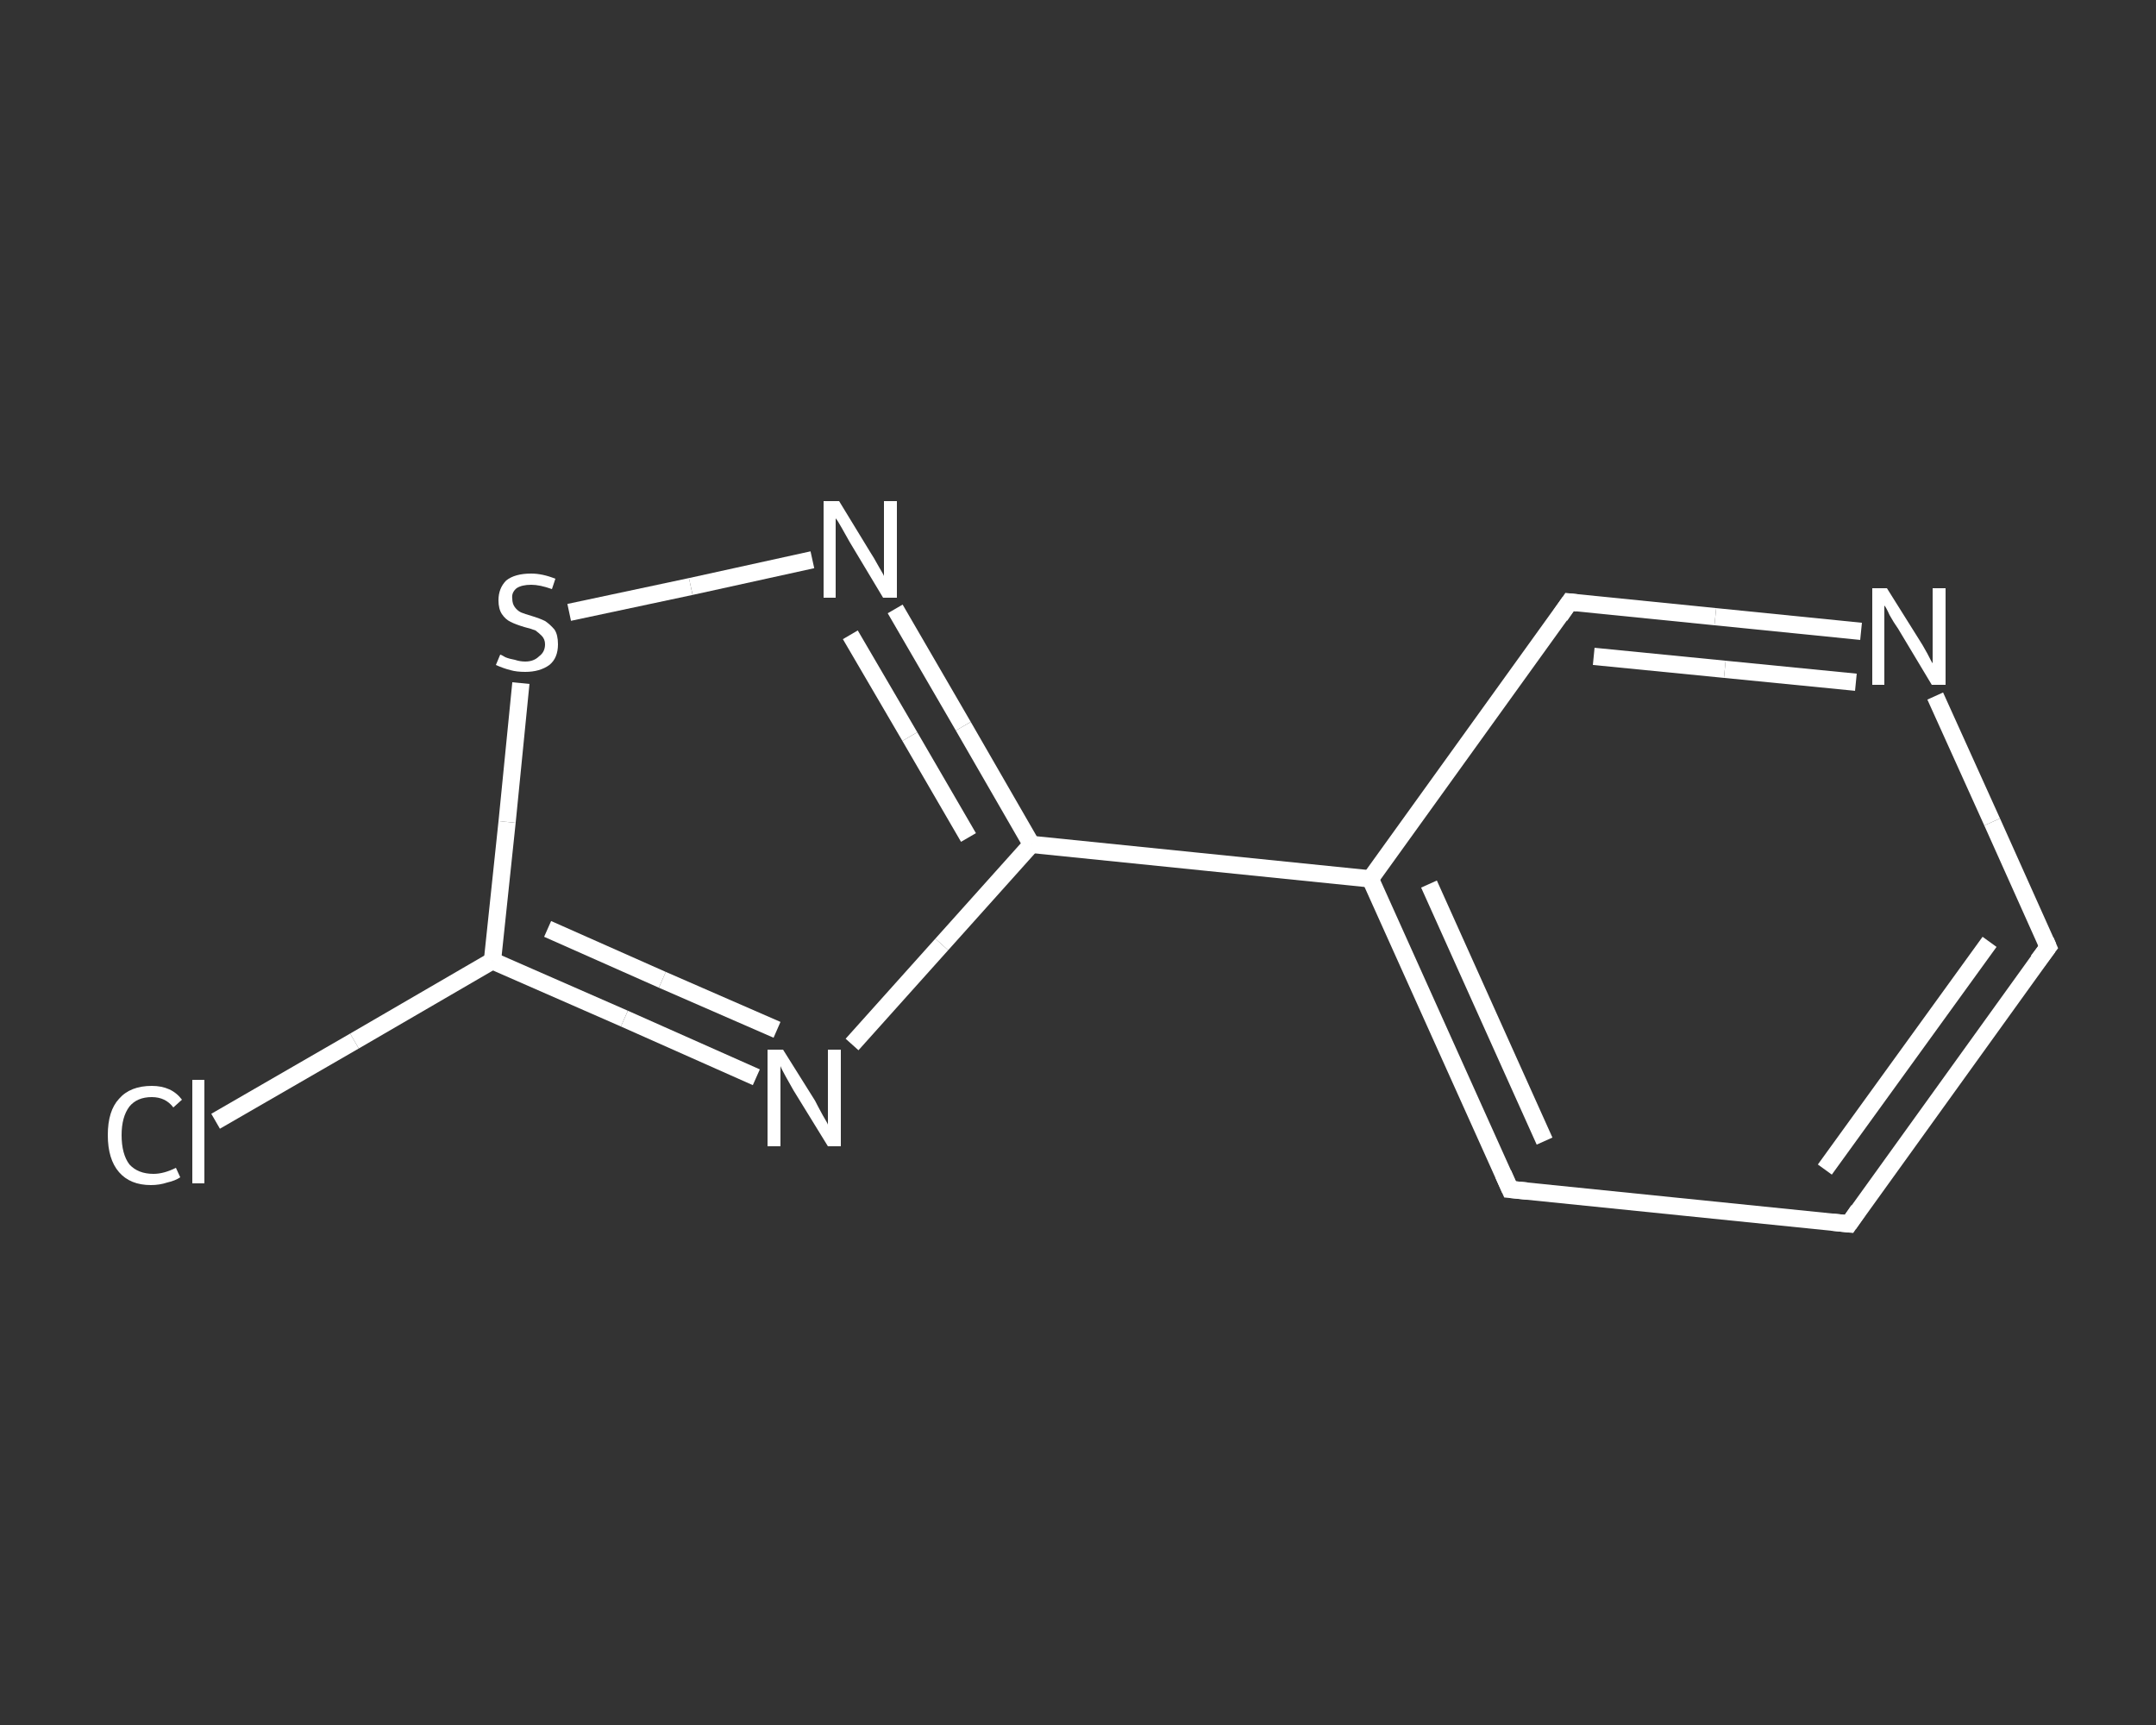 <?xml version='1.0' encoding='iso-8859-1'?>
<svg version='1.1' baseProfile='full'
              xmlns='http://www.w3.org/2000/svg'
                      xmlns:rdkit='http://www.rdkit.org/xml'
                      xmlns:xlink='http://www.w3.org/1999/xlink'
                  xml:space='preserve'
width='250px' height='200px' viewBox='0 0 250 200'>
<rect x="0" y="0" width="250" height="200" fill="#333333" stroke="none"/>
<!-- END OF HEADER -->
<rect style='opacity:1.0;fill:transparent;stroke:none' width='250.0' height='200.0' x='0.0' y='0.0'> </rect>
<path class='bond-0 atom-0 atom-1' d='M 25.0,130.0 L 41.1,120.7' style='fill:none;fill-rule:evenodd;stroke:#FFFFFF;stroke-width:2.0px;stroke-linecap:butt;stroke-linejoin:miter;stroke-opacity:1' />
<path class='bond-0 atom-0 atom-1' d='M 41.1,120.7 L 57.1,111.4' style='fill:none;fill-rule:evenodd;stroke:#FFFFFF;stroke-width:2.0px;stroke-linecap:butt;stroke-linejoin:miter;stroke-opacity:1' />
<path class='bond-1 atom-1 atom-2' d='M 57.1,111.4 L 72.4,118.1' style='fill:none;fill-rule:evenodd;stroke:#FFFFFF;stroke-width:2.0px;stroke-linecap:butt;stroke-linejoin:miter;stroke-opacity:1' />
<path class='bond-1 atom-1 atom-2' d='M 72.4,118.1 L 87.7,124.9' style='fill:none;fill-rule:evenodd;stroke:#FFFFFF;stroke-width:2.0px;stroke-linecap:butt;stroke-linejoin:miter;stroke-opacity:1' />
<path class='bond-1 atom-1 atom-2' d='M 63.5,107.7 L 76.8,113.6' style='fill:none;fill-rule:evenodd;stroke:#FFFFFF;stroke-width:2.0px;stroke-linecap:butt;stroke-linejoin:miter;stroke-opacity:1' />
<path class='bond-1 atom-1 atom-2' d='M 76.8,113.6 L 90.1,119.4' style='fill:none;fill-rule:evenodd;stroke:#FFFFFF;stroke-width:2.0px;stroke-linecap:butt;stroke-linejoin:miter;stroke-opacity:1' />
<path class='bond-2 atom-2 atom-3' d='M 98.8,121.1 L 109.2,109.5' style='fill:none;fill-rule:evenodd;stroke:#FFFFFF;stroke-width:2.0px;stroke-linecap:butt;stroke-linejoin:miter;stroke-opacity:1' />
<path class='bond-2 atom-2 atom-3' d='M 109.2,109.5 L 119.6,97.9' style='fill:none;fill-rule:evenodd;stroke:#FFFFFF;stroke-width:2.0px;stroke-linecap:butt;stroke-linejoin:miter;stroke-opacity:1' />
<path class='bond-3 atom-3 atom-4' d='M 119.6,97.9 L 158.9,101.9' style='fill:none;fill-rule:evenodd;stroke:#FFFFFF;stroke-width:2.0px;stroke-linecap:butt;stroke-linejoin:miter;stroke-opacity:1' />
<path class='bond-4 atom-4 atom-5' d='M 158.9,101.9 L 175.1,137.9' style='fill:none;fill-rule:evenodd;stroke:#FFFFFF;stroke-width:2.0px;stroke-linecap:butt;stroke-linejoin:miter;stroke-opacity:1' />
<path class='bond-4 atom-4 atom-5' d='M 165.7,102.5 L 179.1,132.3' style='fill:none;fill-rule:evenodd;stroke:#FFFFFF;stroke-width:2.0px;stroke-linecap:butt;stroke-linejoin:miter;stroke-opacity:1' />
<path class='bond-5 atom-5 atom-6' d='M 175.1,137.9 L 214.4,141.9' style='fill:none;fill-rule:evenodd;stroke:#FFFFFF;stroke-width:2.0px;stroke-linecap:butt;stroke-linejoin:miter;stroke-opacity:1' />
<path class='bond-6 atom-6 atom-7' d='M 214.4,141.9 L 237.5,109.8' style='fill:none;fill-rule:evenodd;stroke:#FFFFFF;stroke-width:2.0px;stroke-linecap:butt;stroke-linejoin:miter;stroke-opacity:1' />
<path class='bond-6 atom-6 atom-7' d='M 211.6,135.6 L 230.7,109.2' style='fill:none;fill-rule:evenodd;stroke:#FFFFFF;stroke-width:2.0px;stroke-linecap:butt;stroke-linejoin:miter;stroke-opacity:1' />
<path class='bond-7 atom-7 atom-8' d='M 237.5,109.8 L 231.0,95.3' style='fill:none;fill-rule:evenodd;stroke:#FFFFFF;stroke-width:2.0px;stroke-linecap:butt;stroke-linejoin:miter;stroke-opacity:1' />
<path class='bond-7 atom-7 atom-8' d='M 231.0,95.3 L 224.4,80.7' style='fill:none;fill-rule:evenodd;stroke:#FFFFFF;stroke-width:2.0px;stroke-linecap:butt;stroke-linejoin:miter;stroke-opacity:1' />
<path class='bond-8 atom-8 atom-9' d='M 215.8,73.2 L 198.9,71.5' style='fill:none;fill-rule:evenodd;stroke:#FFFFFF;stroke-width:2.0px;stroke-linecap:butt;stroke-linejoin:miter;stroke-opacity:1' />
<path class='bond-8 atom-8 atom-9' d='M 198.9,71.5 L 182.0,69.8' style='fill:none;fill-rule:evenodd;stroke:#FFFFFF;stroke-width:2.0px;stroke-linecap:butt;stroke-linejoin:miter;stroke-opacity:1' />
<path class='bond-8 atom-8 atom-9' d='M 215.2,79.1 L 200.0,77.6' style='fill:none;fill-rule:evenodd;stroke:#FFFFFF;stroke-width:2.0px;stroke-linecap:butt;stroke-linejoin:miter;stroke-opacity:1' />
<path class='bond-8 atom-8 atom-9' d='M 200.0,77.6 L 184.8,76.1' style='fill:none;fill-rule:evenodd;stroke:#FFFFFF;stroke-width:2.0px;stroke-linecap:butt;stroke-linejoin:miter;stroke-opacity:1' />
<path class='bond-9 atom-3 atom-10' d='M 119.6,97.9 L 111.7,84.2' style='fill:none;fill-rule:evenodd;stroke:#FFFFFF;stroke-width:2.0px;stroke-linecap:butt;stroke-linejoin:miter;stroke-opacity:1' />
<path class='bond-9 atom-3 atom-10' d='M 111.7,84.2 L 103.8,70.6' style='fill:none;fill-rule:evenodd;stroke:#FFFFFF;stroke-width:2.0px;stroke-linecap:butt;stroke-linejoin:miter;stroke-opacity:1' />
<path class='bond-9 atom-3 atom-10' d='M 112.3,97.1 L 105.5,85.4' style='fill:none;fill-rule:evenodd;stroke:#FFFFFF;stroke-width:2.0px;stroke-linecap:butt;stroke-linejoin:miter;stroke-opacity:1' />
<path class='bond-9 atom-3 atom-10' d='M 105.5,85.4 L 98.6,73.6' style='fill:none;fill-rule:evenodd;stroke:#FFFFFF;stroke-width:2.0px;stroke-linecap:butt;stroke-linejoin:miter;stroke-opacity:1' />
<path class='bond-10 atom-10 atom-11' d='M 94.2,64.9 L 80.1,68.0' style='fill:none;fill-rule:evenodd;stroke:#FFFFFF;stroke-width:2.0px;stroke-linecap:butt;stroke-linejoin:miter;stroke-opacity:1' />
<path class='bond-10 atom-10 atom-11' d='M 80.1,68.0 L 66.0,71.0' style='fill:none;fill-rule:evenodd;stroke:#FFFFFF;stroke-width:2.0px;stroke-linecap:butt;stroke-linejoin:miter;stroke-opacity:1' />
<path class='bond-11 atom-11 atom-1' d='M 60.4,79.2 L 58.8,95.3' style='fill:none;fill-rule:evenodd;stroke:#FFFFFF;stroke-width:2.0px;stroke-linecap:butt;stroke-linejoin:miter;stroke-opacity:1' />
<path class='bond-11 atom-11 atom-1' d='M 58.8,95.3 L 57.1,111.4' style='fill:none;fill-rule:evenodd;stroke:#FFFFFF;stroke-width:2.0px;stroke-linecap:butt;stroke-linejoin:miter;stroke-opacity:1' />
<path class='bond-12 atom-9 atom-4' d='M 182.0,69.8 L 158.9,101.9' style='fill:none;fill-rule:evenodd;stroke:#FFFFFF;stroke-width:2.0px;stroke-linecap:butt;stroke-linejoin:miter;stroke-opacity:1' />
<path d='M 174.3,136.1 L 175.1,137.9 L 177.1,138.1' style='fill:none;stroke:#FFFFFF;stroke-width:2.0px;stroke-linecap:butt;stroke-linejoin:miter;stroke-opacity:1;' />
<path d='M 212.4,141.7 L 214.4,141.9 L 215.5,140.3' style='fill:none;stroke:#FFFFFF;stroke-width:2.0px;stroke-linecap:butt;stroke-linejoin:miter;stroke-opacity:1;' />
<path d='M 236.3,111.4 L 237.5,109.8 L 237.2,109.1' style='fill:none;stroke:#FFFFFF;stroke-width:2.0px;stroke-linecap:butt;stroke-linejoin:miter;stroke-opacity:1;' />
<path d='M 182.9,69.9 L 182.0,69.8 L 180.9,71.4' style='fill:none;stroke:#FFFFFF;stroke-width:2.0px;stroke-linecap:butt;stroke-linejoin:miter;stroke-opacity:1;' />
<path class='atom-0' d='M 12.5 131.6
Q 12.5 128.8, 13.8 127.4
Q 15.1 125.9, 17.6 125.9
Q 19.9 125.9, 21.1 127.5
L 20.1 128.4
Q 19.2 127.2, 17.6 127.2
Q 15.9 127.2, 15.0 128.3
Q 14.1 129.5, 14.1 131.6
Q 14.1 133.8, 15.0 135.0
Q 16.0 136.1, 17.8 136.1
Q 19.0 136.1, 20.4 135.4
L 20.9 136.5
Q 20.3 136.9, 19.4 137.1
Q 18.5 137.4, 17.5 137.4
Q 15.1 137.4, 13.8 135.9
Q 12.5 134.4, 12.5 131.6
' fill='#FFFFFF'/>
<path class='atom-0' d='M 22.3 125.2
L 23.7 125.2
L 23.7 137.2
L 22.3 137.2
L 22.3 125.2
' fill='#FFFFFF'/>
<path class='atom-2' d='M 90.8 121.7
L 94.5 127.6
Q 94.8 128.2, 95.4 129.3
Q 96.0 130.3, 96.0 130.4
L 96.0 121.7
L 97.5 121.7
L 97.5 132.9
L 96.0 132.9
L 92.0 126.4
Q 91.6 125.7, 91.1 124.8
Q 90.6 123.9, 90.5 123.6
L 90.5 132.9
L 89.0 132.9
L 89.0 121.7
L 90.8 121.7
' fill='#FFFFFF'/>
<path class='atom-8' d='M 218.8 68.2
L 222.5 74.1
Q 222.9 74.7, 223.5 75.8
Q 224.0 76.8, 224.1 76.9
L 224.1 68.2
L 225.6 68.2
L 225.6 79.4
L 224.0 79.4
L 220.1 72.9
Q 219.6 72.2, 219.1 71.3
Q 218.7 70.4, 218.5 70.2
L 218.5 79.4
L 217.1 79.4
L 217.1 68.2
L 218.8 68.2
' fill='#FFFFFF'/>
<path class='atom-10' d='M 97.3 58.1
L 100.9 64.0
Q 101.3 64.6, 101.9 65.7
Q 102.5 66.7, 102.5 66.8
L 102.5 58.1
L 104.0 58.1
L 104.0 69.3
L 102.4 69.3
L 98.5 62.8
Q 98.1 62.1, 97.6 61.2
Q 97.1 60.3, 96.9 60.1
L 96.9 69.3
L 95.5 69.3
L 95.5 58.1
L 97.3 58.1
' fill='#FFFFFF'/>
<path class='atom-11' d='M 58.0 75.9
Q 58.1 75.9, 58.6 76.2
Q 59.1 76.4, 59.7 76.5
Q 60.3 76.7, 60.9 76.7
Q 61.9 76.7, 62.5 76.1
Q 63.2 75.6, 63.2 74.7
Q 63.2 74.1, 62.8 73.7
Q 62.5 73.4, 62.1 73.1
Q 61.6 72.9, 60.8 72.7
Q 59.8 72.4, 59.2 72.1
Q 58.6 71.8, 58.2 71.2
Q 57.8 70.6, 57.8 69.6
Q 57.8 68.2, 58.7 67.3
Q 59.7 66.5, 61.6 66.5
Q 62.9 66.5, 64.4 67.1
L 64.0 68.3
Q 62.6 67.8, 61.6 67.8
Q 60.5 67.8, 59.9 68.2
Q 59.3 68.7, 59.4 69.4
Q 59.4 70.0, 59.7 70.4
Q 60.0 70.8, 60.4 71.0
Q 60.9 71.2, 61.6 71.4
Q 62.6 71.7, 63.2 72.0
Q 63.8 72.4, 64.3 73.0
Q 64.7 73.6, 64.7 74.7
Q 64.7 76.3, 63.7 77.1
Q 62.6 77.9, 60.9 77.9
Q 59.9 77.9, 59.2 77.7
Q 58.4 77.5, 57.5 77.1
L 58.0 75.9
' fill='#FFFFFF'/>
</svg>
